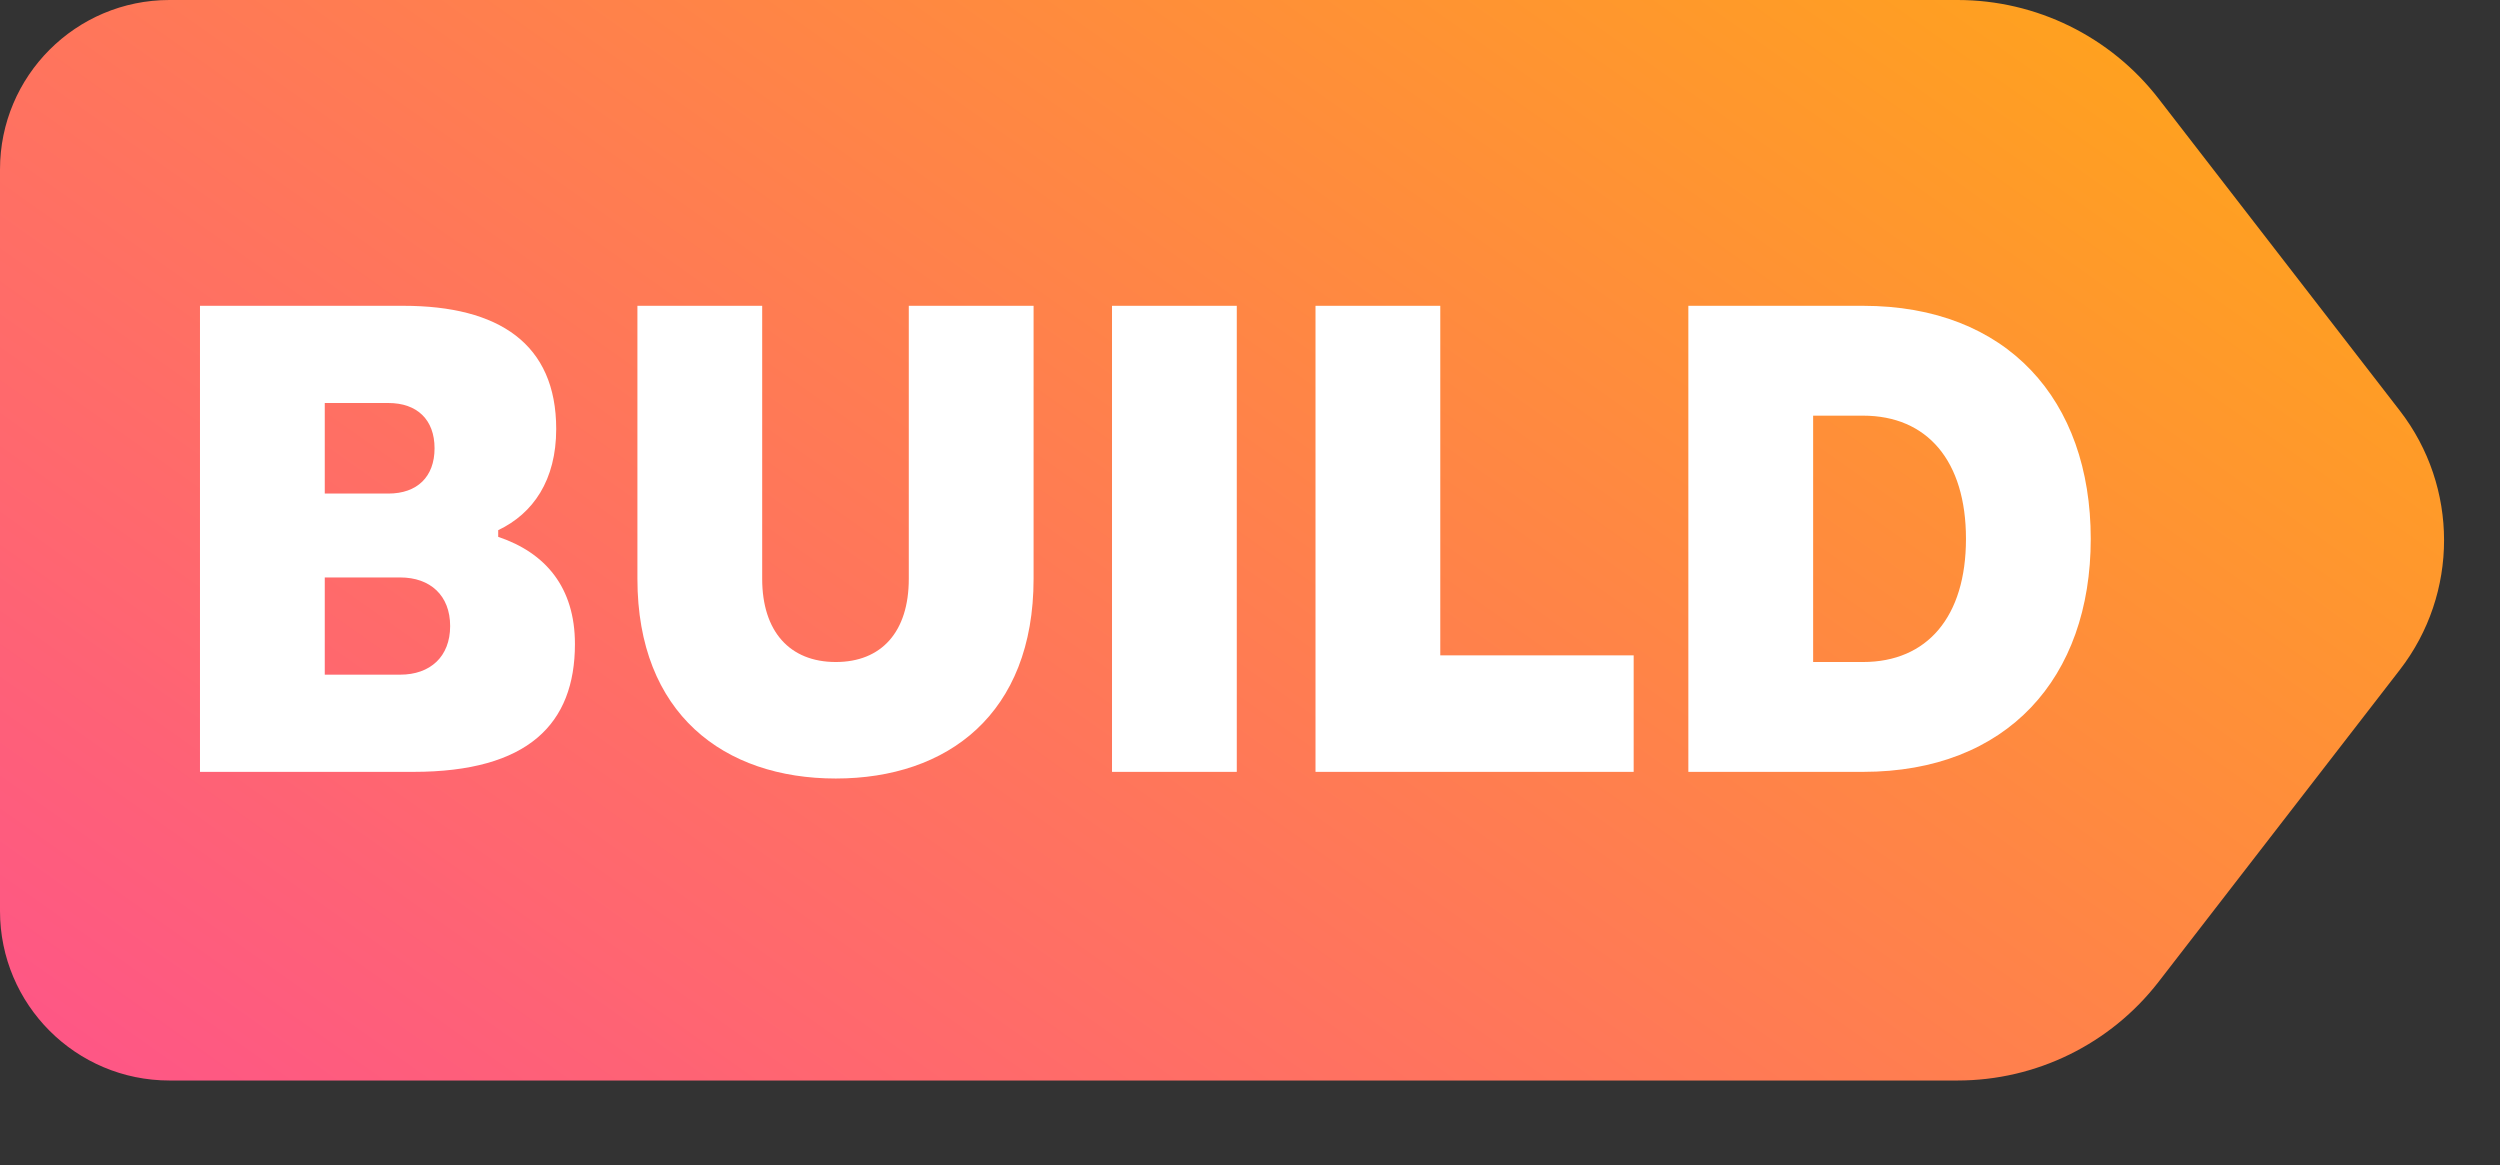 <svg width="118" height="55" viewBox="0 0 118 55" fill="none" xmlns="http://www.w3.org/2000/svg">
<rect x="0" y="0" width="118" height="55" fill="#333333" stroke="none"/>
<path d="M0 8C0 3.582 3.582 0 8 0H92.394C96.109 0 99.614 1.721 101.887 4.66L113.271 19.383C116.056 22.985 116.056 28.015 113.271 31.617L101.887 46.34C99.614 49.279 96.109 51 92.394 51H8C3.582 51 0 47.418 0 43V8Z" fill="url(#paint0_linear_1268_31)"/>
<path d="M19.51 36.432H9.439V14.434H19.039C23.544 14.434 26.253 16.225 26.253 20.248C26.253 22.668 25.164 24.239 23.515 25.024V25.339C25.753 26.093 27.137 27.727 27.137 30.398C27.137 34.169 24.928 36.432 19.51 36.432ZM15.329 19.022V23.296H18.332C19.687 23.296 20.511 22.51 20.511 21.159C20.511 19.808 19.687 19.022 18.332 19.022H15.329ZM15.329 27.256V31.844H18.892C20.305 31.844 21.247 30.995 21.247 29.55C21.247 28.104 20.305 27.256 18.892 27.256H15.329Z" fill="white"/>
<path d="M39.45 36.746C34.179 36.746 30.086 33.698 30.086 27.319V14.434H35.975V27.319C35.975 29.801 37.271 31.247 39.45 31.247C41.6 31.247 42.895 29.833 42.895 27.319V14.434H48.785V27.319C48.785 33.698 44.721 36.746 39.45 36.746Z" fill="white"/>
<path d="M58.376 36.432H52.487V14.434H58.376V36.432Z" fill="white"/>
<path d="M77.109 36.432H62.092V14.434H67.981V30.933H77.109V36.432Z" fill="white"/>
<path d="M87.935 36.432H79.69V14.434H87.935C94.737 14.434 98.683 18.865 98.683 25.433C98.683 32.001 94.737 36.432 87.935 36.432ZM85.58 19.619V31.247H87.935C90.968 31.247 92.794 29.11 92.794 25.433C92.794 21.756 90.968 19.619 87.935 19.619H85.58Z" fill="white"/>
<defs>
<linearGradient id="paint0_linear_1268_31" x1="59.513" y1="-62.087" x2="-63.677" y2="112.097" gradientUnits="userSpaceOnUse">
<stop stop-color="#FFB800"/>
<stop offset="1" stop-color="#FE10E6"/>
</linearGradient>
</defs>
</svg>
